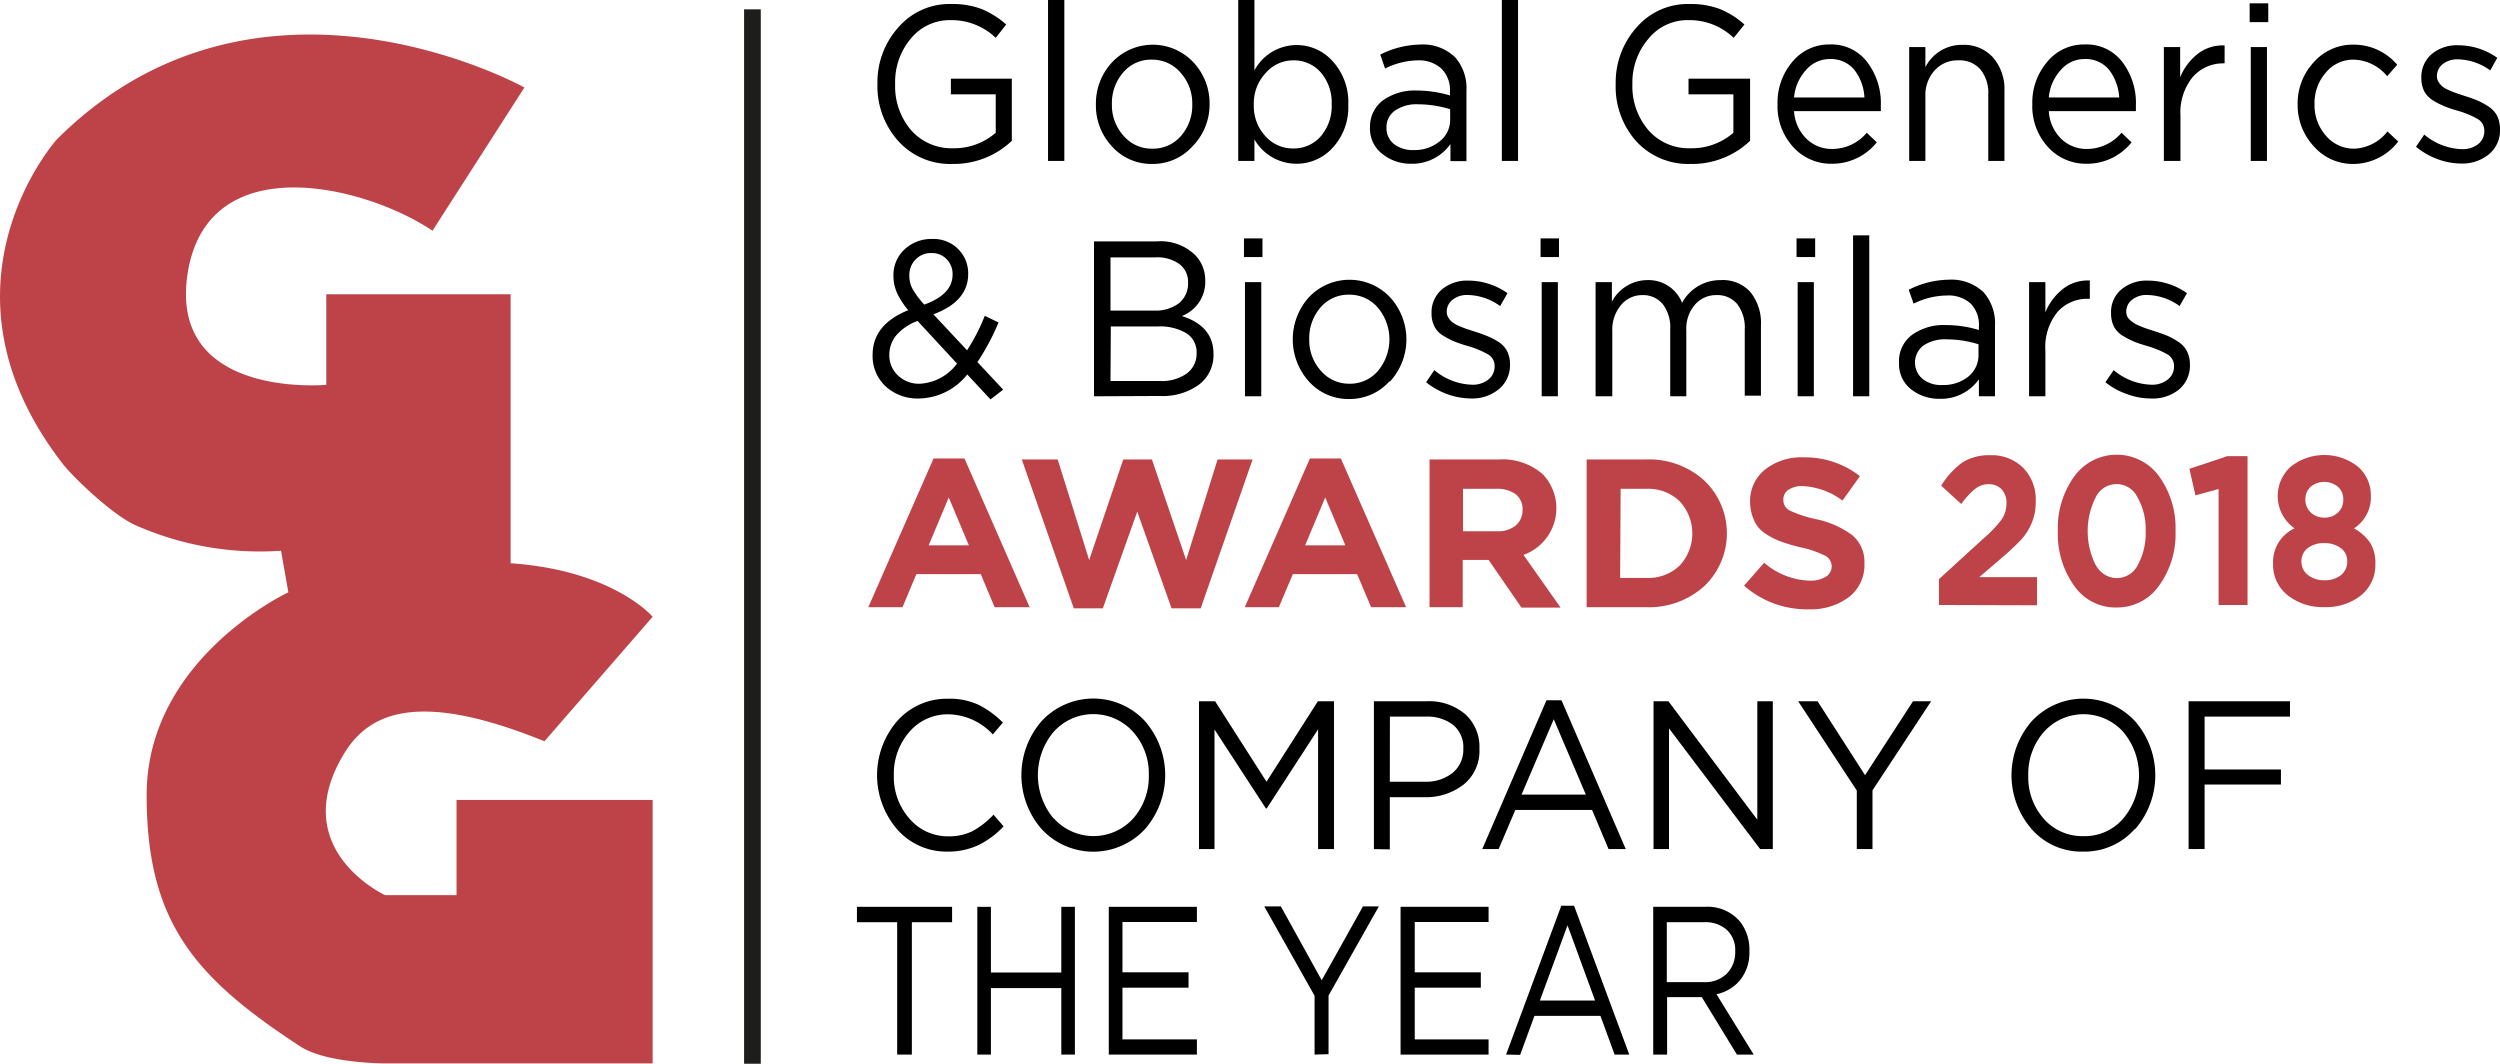<?xml version="1.0" encoding="UTF-8"?> <svg xmlns="http://www.w3.org/2000/svg" viewBox="0 0 248.56 105.76"> <defs> <style>.cls-1{fill:#be4349;}.cls-2{fill:none;stroke:#1d1d1b;stroke-miterlimit:10;stroke-width:1.66px;}</style> </defs> <g id="Слой_2" data-name="Слой 2"> <g id="Слой_1-2" data-name="Слой 1"> <path class="cls-1" d="M43,22.94,52.14,8.7S25.59-6.08,5.63,13.88c0,0-13.06,14.59.61,32.24,1.06,1.36,4.93,5.06,7.19,6.08a30.61,30.61,0,0,0,14.51,2.56l.73,4.13S14.58,65.45,14.58,79.05c0,12.59,4.72,18.11,15.29,25,2.57,1.68,8.42,1.68,8.42,1.68h26.6V79.53H45.39V89h-7.1s-9.95-4.58-4-14.2c2.63-4.22,7.77-6,19.84-1.1L64.89,61.32S61,56.71,50.77,56V29.26H32.44v9s-16,1.49-13.73-11.41C20.9,14.69,36.28,18.42,43,22.94Z"></path> <line class="cls-2" x1="74.81" y1="0.93" x2="74.81" y2="105.76"></line> <path d="M94.7,16.3A6.93,6.93,0,0,1,89.29,14a8.16,8.16,0,0,1-2.05-5.68,8.13,8.13,0,0,1,2.08-5.6A6.71,6.71,0,0,1,94.6.4a8.15,8.15,0,0,1,3,.5,8.51,8.51,0,0,1,2.44,1.54L99,3.76A6.37,6.37,0,0,0,94.54,2a5,5,0,0,0-4,1.86A6.69,6.69,0,0,0,89,8.35a6.72,6.72,0,0,0,1.58,4.59,5.37,5.37,0,0,0,4.23,1.8A6.29,6.29,0,0,0,99,13.2V9.38H94.54V7.82h6.06V14A8.37,8.37,0,0,1,94.7,16.3Z"></path> <path d="M104.2,16V0h1.62V16Z"></path> <path d="M118.56,14.55a5.3,5.3,0,0,1-4,1.75,5.24,5.24,0,0,1-4-1.74,5.93,5.93,0,0,1-1.6-4.19,6,6,0,0,1,1.62-4.19,5.55,5.55,0,0,1,8.06,0,5.94,5.94,0,0,1,1.62,4.2A5.9,5.9,0,0,1,118.56,14.55Zm-4,.23a3.64,3.64,0,0,0,2.86-1.27,4.58,4.58,0,0,0,1.12-3.14,4.55,4.55,0,0,0-1.16-3.14,3.69,3.69,0,0,0-2.86-1.3,3.61,3.61,0,0,0-2.86,1.29,4.63,4.63,0,0,0-1.11,3.15,4.52,4.52,0,0,0,1.16,3.13A3.65,3.65,0,0,0,114.56,14.78Z"></path> <path d="M128.88,16.28a4.82,4.82,0,0,1-4.16-2.42V16h-1.61V0h1.61V7a4.77,4.77,0,0,1,7.78-.91,6,6,0,0,1,1.55,4.32,5.91,5.91,0,0,1-1.55,4.28A4.83,4.83,0,0,1,128.88,16.28Zm-.3-1.52a3.54,3.54,0,0,0,2.73-1.2,4.61,4.61,0,0,0,1.09-3.21,4.55,4.55,0,0,0-1.11-3.18A3.55,3.55,0,0,0,128.58,6a3.62,3.62,0,0,0-2.74,1.26,4.39,4.39,0,0,0-1.18,3.16,4.38,4.38,0,0,0,1.18,3.15A3.64,3.64,0,0,0,128.58,14.76Z"></path> <path d="M140.26,16.28a4.43,4.43,0,0,1-2.85-1,3.15,3.15,0,0,1-1.2-2.63A3.27,3.27,0,0,1,137.47,10a5.43,5.43,0,0,1,3.38-1,11.74,11.74,0,0,1,3.31.49V9.12a3,3,0,0,0-.84-2.29A3.31,3.31,0,0,0,141,6a7.62,7.62,0,0,0-3.29.81l-.48-1.38a9.11,9.11,0,0,1,3.94-1,4.6,4.6,0,0,1,3.5,1.26,4.65,4.65,0,0,1,1.13,3.33v7h-1.59v-1.7A4.64,4.64,0,0,1,140.26,16.28Zm.31-1.36a3.92,3.92,0,0,0,2.56-.86,2.7,2.7,0,0,0,1.05-2.2v-1a11,11,0,0,0-3.17-.49,3.78,3.78,0,0,0-2.32.63,2,2,0,0,0-.84,1.7,2,2,0,0,0,.78,1.65A3.07,3.07,0,0,0,140.57,14.92Z"></path> <path d="M149.32,16V0h1.61V16Z"></path> <path d="M168.06,16.3A7,7,0,0,1,162.64,14a8.16,8.16,0,0,1-2-5.68,8.18,8.18,0,0,1,2.08-5.6A6.71,6.71,0,0,1,168,.4a8.08,8.08,0,0,1,3,.5,8.38,8.38,0,0,1,2.44,1.54l-1.07,1.32A6.37,6.37,0,0,0,167.89,2a5,5,0,0,0-4,1.86,6.65,6.65,0,0,0-1.59,4.49,6.68,6.68,0,0,0,1.59,4.59,5.33,5.33,0,0,0,4.22,1.8,6.29,6.29,0,0,0,4.23-1.54V9.38h-4.46V7.82H174V14A8.34,8.34,0,0,1,168.06,16.3Z"></path> <path d="M178.37,11.05a4.19,4.19,0,0,0,1.25,2.76,3.6,3.6,0,0,0,2.57,1,4.48,4.48,0,0,0,3.41-1.61l1,.95a5.67,5.67,0,0,1-4.47,2.13,5.05,5.05,0,0,1-3.84-1.66,6,6,0,0,1-1.56-4.27,6.22,6.22,0,0,1,1.48-4.21,4.71,4.71,0,0,1,3.71-1.72,4.45,4.45,0,0,1,3.69,1.71A6.7,6.7,0,0,1,187,10.46c0,.22,0,.41,0,.59Zm0-1.36h7a4.89,4.89,0,0,0-1-2.74,3,3,0,0,0-2.42-1.08,3.1,3.1,0,0,0-2.37,1.07A4.68,4.68,0,0,0,178.37,9.69Z"></path> <path d="M189.82,16V4.68h1.61v2a4.05,4.05,0,0,1,3.71-2.22,3.86,3.86,0,0,1,3,1.24A4.77,4.77,0,0,1,199.29,9V16h-1.61V9.4a3.67,3.67,0,0,0-.79-2.51A2.75,2.75,0,0,0,194.68,6a3.05,3.05,0,0,0-2.33,1,3.65,3.65,0,0,0-.92,2.57V16Z"></path> <path d="M203.7,11.05a4.19,4.19,0,0,0,1.24,2.76,3.62,3.62,0,0,0,2.57,1,4.52,4.52,0,0,0,3.42-1.61l1,.95a5.65,5.65,0,0,1-4.46,2.13,5.07,5.07,0,0,1-3.85-1.66,6,6,0,0,1-1.56-4.27,6.23,6.23,0,0,1,1.49-4.21,4.7,4.7,0,0,1,3.71-1.72A4.47,4.47,0,0,1,211,6.15a6.7,6.7,0,0,1,1.36,4.31c0,.22,0,.41,0,.59Zm0-1.36h7a5,5,0,0,0-1-2.74,3,3,0,0,0-2.42-1.08,3.08,3.08,0,0,0-2.37,1.07A4.62,4.62,0,0,0,203.7,9.69Z"></path> <path d="M215.14,16V4.68h1.62v3a5.72,5.72,0,0,1,1.78-2.35,4,4,0,0,1,2.64-.81V6.3h-.13A4,4,0,0,0,218,7.67a5.58,5.58,0,0,0-1.21,3.84V16Z"></path> <path d="M223.67,2.2V.33h1.85V2.2ZM223.78,16V4.68h1.61V16Z"></path> <path d="M234,16.3a5.13,5.13,0,0,1-3.95-1.75,6,6,0,0,1-1.61-4.18,6,6,0,0,1,1.61-4.19A5.15,5.15,0,0,1,234,4.44a5.65,5.65,0,0,1,4.34,2l-1,1.14A4.43,4.43,0,0,0,234,5.93a3.52,3.52,0,0,0-2.76,1.29,4.59,4.59,0,0,0-1.12,3.15,4.56,4.56,0,0,0,1.14,3.13,3.63,3.63,0,0,0,2.84,1.28,4.4,4.4,0,0,0,3.27-1.71l1.07,1A5.65,5.65,0,0,1,234,16.3Z"></path> <path d="M244.7,16.26a6.77,6.77,0,0,1-2.38-.45,7.2,7.2,0,0,1-2.11-1.22l.82-1.21a6.07,6.07,0,0,0,3.75,1.45,2.49,2.49,0,0,0,1.62-.51A1.62,1.62,0,0,0,247,13a1.32,1.32,0,0,0-.68-1.18,9,9,0,0,0-2-.82,12,12,0,0,1-1.3-.44,7.59,7.59,0,0,1-1.09-.56,2.4,2.4,0,0,1-.9-.92,2.87,2.87,0,0,1-.29-1.33,3,3,0,0,1,1-2.35,3.89,3.89,0,0,1,2.65-.9,6.73,6.73,0,0,1,3.9,1.25L247.59,7a5.67,5.67,0,0,0-3.2-1.1,2.34,2.34,0,0,0-1.52.47,1.5,1.5,0,0,0-.58,1.22,1,1,0,0,0,.17.57,2,2,0,0,0,.37.44,2.61,2.61,0,0,0,.67.37,6.72,6.72,0,0,0,.72.29l.86.29a12.73,12.73,0,0,1,1.28.46,6.88,6.88,0,0,1,1.07.59,2.51,2.51,0,0,1,.85.93,3,3,0,0,1,.28,1.31,3.07,3.07,0,0,1-1.09,2.49A4.17,4.17,0,0,1,244.7,16.26Z"></path> <path d="M98.48,39.71l-2.31-2.48a6.27,6.27,0,0,1-4.8,2.39,4.69,4.69,0,0,1-3.31-1.2,4.1,4.1,0,0,1-1.3-3.15q0-3,3.54-4.43a7.68,7.68,0,0,1-1.12-1.73,4.14,4.14,0,0,1-.35-1.7,3.46,3.46,0,0,1,1.08-2.59,3.87,3.87,0,0,1,2.8-1.06,3.43,3.43,0,0,1,2.55,1,3.39,3.39,0,0,1,1,2.49c0,1.81-1.16,3.15-3.46,4l3.35,3.58a19.52,19.52,0,0,0,1.76-3.43l1.37.66A23.28,23.28,0,0,1,97.18,36l2.56,2.74Zm-7-1.56a4.91,4.91,0,0,0,3.67-2l-3.92-4.24a5,5,0,0,0-2.11,1.42,3,3,0,0,0-.7,1.92,2.73,2.73,0,0,0,.86,2.08A3,3,0,0,0,91.5,38.15Zm.4-7.86c1.88-.68,2.83-1.66,2.83-3a2.1,2.1,0,0,0-.59-1.52,2,2,0,0,0-1.49-.61,2.1,2.1,0,0,0-1.6.64,2.19,2.19,0,0,0-.62,1.62,2.73,2.73,0,0,0,.31,1.29A8.6,8.6,0,0,0,91.9,30.29Z"></path> <path d="M108.77,39.4V24H115a4.94,4.94,0,0,1,3.83,1.36,3.57,3.57,0,0,1,1,2.5,3.64,3.64,0,0,1-2.33,3.56q3.15,1,3.15,3.76a3.68,3.68,0,0,1-1.45,3.07,6.15,6.15,0,0,1-3.88,1.12Zm1.64-8.52h4.34a3.88,3.88,0,0,0,2.45-.72,2.51,2.51,0,0,0,.92-2.07,2.19,2.19,0,0,0-.85-1.83,3.75,3.75,0,0,0-2.4-.67h-4.46Zm0,7h4.92a4.25,4.25,0,0,0,2.64-.73,2.43,2.43,0,0,0,1-2.06,2.21,2.21,0,0,0-1-1.95,5.16,5.16,0,0,0-2.9-.68h-4.63Z"></path> <path d="M123.68,25.56V23.7h1.84v1.86Zm.1,13.84V28.05h1.62V39.4Z"></path> <path d="M138.14,37.92a5.3,5.3,0,0,1-4,1.75,5.24,5.24,0,0,1-4-1.74,6.26,6.26,0,0,1,0-8.38,5.55,5.55,0,0,1,8.06,0,6.2,6.2,0,0,1,0,8.38Zm-4,.23A3.64,3.64,0,0,0,137,36.88a4.89,4.89,0,0,0,0-6.28,3.69,3.69,0,0,0-2.86-1.3,3.63,3.63,0,0,0-2.86,1.28,4.67,4.67,0,0,0-1.11,3.16,4.52,4.52,0,0,0,1.16,3.13A3.68,3.68,0,0,0,134.14,38.15Z"></path> <path d="M146.28,39.62A7.24,7.24,0,0,1,141.79,38l.82-1.2a6.07,6.07,0,0,0,3.75,1.45,2.46,2.46,0,0,0,1.61-.51,1.63,1.63,0,0,0,.63-1.34,1.31,1.31,0,0,0-.68-1.18,8.92,8.92,0,0,0-2-.82,13.65,13.65,0,0,1-1.3-.44,8.13,8.13,0,0,1-1.09-.56,2.27,2.27,0,0,1-.9-.92,2.78,2.78,0,0,1-.3-1.33,3,3,0,0,1,1-2.35,3.9,3.9,0,0,1,2.65-.9,6.73,6.73,0,0,1,3.9,1.25l-.73,1.28a5.65,5.65,0,0,0-3.21-1.1,2.3,2.3,0,0,0-1.52.47,1.51,1.51,0,0,0-.58,1.22,1.08,1.08,0,0,0,.17.57,1.83,1.83,0,0,0,.38.44,2.7,2.7,0,0,0,.66.37c.3.13.54.23.72.29l.86.28a13.44,13.44,0,0,1,1.28.46A7.41,7.41,0,0,1,149,34a2.43,2.43,0,0,1,.85.93,2.87,2.87,0,0,1,.28,1.31A3.07,3.07,0,0,1,149,38.71,4.14,4.14,0,0,1,146.28,39.62Z"></path> <path d="M153.17,25.56V23.7H155v1.86Zm.11,13.84V28.05h1.61V39.4Z"></path> <path d="M158.64,39.4V28.05h1.62V30a4,4,0,0,1,3.5-2.15,3.58,3.58,0,0,1,3.48,2.26,4.3,4.3,0,0,1,3.81-2.26A3.72,3.72,0,0,1,174,29a4.88,4.88,0,0,1,1.08,3.34v7h-1.61V32.77a3.85,3.85,0,0,0-.75-2.54,2.55,2.55,0,0,0-2.06-.89,2.77,2.77,0,0,0-2.14.95,3.63,3.63,0,0,0-.86,2.57V39.4h-1.6V32.73a3.77,3.77,0,0,0-.74-2.49,2.52,2.52,0,0,0-2-.9,2.72,2.72,0,0,0-2.16,1,3.8,3.8,0,0,0-.86,2.57V39.4Z"></path> <path d="M178.62,25.56V23.7h1.85v1.86Zm.11,13.84V28.05h1.61V39.4Z"></path> <path d="M184.24,39.4v-16h1.61v16Z"></path> <path d="M192.84,39.65A4.48,4.48,0,0,1,190,38.7a3.18,3.18,0,0,1-1.19-2.63,3.25,3.25,0,0,1,1.26-2.75,5.36,5.36,0,0,1,3.37-1,11.34,11.34,0,0,1,3.31.49v-.36a3,3,0,0,0-.83-2.28,3.31,3.31,0,0,0-2.37-.79,7.59,7.59,0,0,0-3.29.81l-.49-1.38a9,9,0,0,1,3.94-1,4.66,4.66,0,0,1,3.51,1.25,4.67,4.67,0,0,1,1.13,3.34V39.4h-1.6V37.71A4.61,4.61,0,0,1,192.84,39.65Zm.31-1.37a3.91,3.91,0,0,0,2.56-.85,2.72,2.72,0,0,0,1-2.2v-1a10.67,10.67,0,0,0-3.17-.49,3.82,3.82,0,0,0-2.33.63,2.13,2.13,0,0,0,0,3.35A3,3,0,0,0,193.15,38.28Z"></path> <path d="M201.74,39.4V28.05h1.62v3a5.72,5.72,0,0,1,1.78-2.35,4,4,0,0,1,2.64-.81v1.82h-.12A3.94,3.94,0,0,0,204.58,31a5.5,5.5,0,0,0-1.22,3.84V39.4Z"></path> <path d="M213.82,39.62a6.77,6.77,0,0,1-2.38-.45A6.87,6.87,0,0,1,209.33,38l.82-1.2a6.07,6.07,0,0,0,3.75,1.45,2.49,2.49,0,0,0,1.62-.51,1.63,1.63,0,0,0,.63-1.34,1.31,1.31,0,0,0-.68-1.18,9,9,0,0,0-2-.82c-.54-.16-1-.31-1.3-.44a8.78,8.78,0,0,1-1.09-.56,2.4,2.4,0,0,1-.9-.92,2.9,2.9,0,0,1-.29-1.33,2.93,2.93,0,0,1,1-2.35,3.89,3.89,0,0,1,2.65-.9,6.75,6.75,0,0,1,3.9,1.25l-.74,1.28a5.59,5.59,0,0,0-3.2-1.1,2.28,2.28,0,0,0-1.52.47,1.48,1.48,0,0,0-.58,1.22,1.08,1.08,0,0,0,.17.57A1.8,1.8,0,0,0,212,32a2.7,2.7,0,0,0,.66.37c.31.13.55.23.73.29l.86.28c.51.16.94.32,1.28.46a8,8,0,0,1,1.07.6,2.4,2.4,0,0,1,.84.93,2.87,2.87,0,0,1,.29,1.31,3.1,3.1,0,0,1-1.09,2.49A4.16,4.16,0,0,1,213.82,39.62Z"></path> <path d="M94.21,84.67a6.51,6.51,0,0,1-5-2.2,8.25,8.25,0,0,1,0-10.79,6.6,6.6,0,0,1,5.07-2.21,6.83,6.83,0,0,1,3,.6,9.15,9.15,0,0,1,2.43,1.77l-1,1.18a6.14,6.14,0,0,0-4.41-2,5,5,0,0,0-3.88,1.74,6.32,6.32,0,0,0-1.55,4.33,6.24,6.24,0,0,0,1.56,4.31,5,5,0,0,0,3.87,1.75,5.24,5.24,0,0,0,2.4-.52A8.35,8.35,0,0,0,98.78,81l1,1.16A8.65,8.65,0,0,1,97.33,84,7.09,7.09,0,0,1,94.21,84.67Z"></path> <path d="M113.84,82.43a7,7,0,0,1-10.28,0,8.17,8.17,0,0,1,0-10.73,7,7,0,0,1,10.28,0,8.17,8.17,0,0,1,0,10.73Zm-9.06-1.06a5.31,5.31,0,0,0,7.89,0,6.28,6.28,0,0,0,1.55-4.31,6.21,6.21,0,0,0-1.57-4.3,5.3,5.3,0,0,0-7.89,0,6.7,6.7,0,0,0,0,8.62Z"></path> <path d="M119.21,84.42V69.72h1.6l5.11,8,5.11-8h1.6v14.7h-1.58V72.51l-5.11,7.87h-.08l-5.11-7.85V84.42Z"></path> <path d="M136.6,84.42V69.72h5.24A5.56,5.56,0,0,1,145.67,71a4.36,4.36,0,0,1,1.42,3.44A4.28,4.28,0,0,1,145.52,78a6.1,6.1,0,0,1-3.94,1.26h-3.4v5.19Zm1.58-6.7h3.46a4.2,4.2,0,0,0,2.8-.89,3,3,0,0,0,1.05-2.39,2.9,2.9,0,0,0-1-2.36,4.25,4.25,0,0,0-2.76-.83h-3.54Z"></path> <path d="M147.37,84.42l6.39-14.8h1.49l6.39,14.8h-1.71l-1.64-3.89h-7.63L149,84.42ZM151.28,79h6.39l-3.19-7.49Z"></path> <path d="M164.4,84.42V69.72h1.48l8.84,11.78V69.72h1.54v14.7H175l-9.06-12v12Z"></path> <path d="M184.61,84.42V78.6l-5.83-8.88h1.93l4.72,7.35,4.77-7.35H192l-5.83,8.86v5.84Z"></path> <path d="M212.24,82.43a6.65,6.65,0,0,1-5.15,2.24A6.56,6.56,0,0,1,202,82.44a8.17,8.17,0,0,1,0-10.73,7,7,0,0,1,10.28,0,8.17,8.17,0,0,1,0,10.73Zm-9.07-1.06a5.07,5.07,0,0,0,4,1.76,5,5,0,0,0,3.93-1.75,6.69,6.69,0,0,0,0-8.61,5.3,5.3,0,0,0-7.89,0,6.31,6.31,0,0,0-1.55,4.32A6.21,6.21,0,0,0,203.17,81.37Z"></path> <path d="M217.6,84.42V69.72h10.08v1.53h-8.49V76.5h7.59V78h-7.59v6.41Z"></path> <path class="cls-1" d="M86.33,60.37l6.49-14.79h3.07l6.48,14.79H98.89l-1.38-3.29h-6.4l-1.38,3.29Zm6-6.15h4l-2-4.76Z"></path> <path class="cls-1" d="M106.76,60.48l-5.17-14.8h3.57l3.13,10,3.39-10h2.85l3.4,10,3.13-10h3.48l-5.16,14.8h-2.9l-3.41-9.61-3.42,9.61Z"></path> <path class="cls-1" d="M123.76,60.37l6.48-14.79h3.07l6.49,14.79h-3.48l-1.39-3.29h-6.39l-1.39,3.29Zm6-6.15h4l-2-4.76Z"></path> <path class="cls-1" d="M142.13,60.37V45.68H149a6.08,6.08,0,0,1,4.41,1.49,4.92,4.92,0,0,1-1.94,8l3.69,5.24h-3.89L148,55.67h-2.57v4.7Zm3.33-7.55h3.37a2.77,2.77,0,0,0,1.88-.58,2,2,0,0,0,.67-1.54,1.87,1.87,0,0,0-.69-1.57,3.14,3.14,0,0,0-1.93-.53h-3.3Z"></path> <path class="cls-1" d="M157.75,60.37V45.68h5.9a8.17,8.17,0,0,1,5.79,2.09,7.25,7.25,0,0,1,0,10.51,8.18,8.18,0,0,1-5.78,2.09Zm3.33-2.91h2.57A4.53,4.53,0,0,0,167,56.23a4.69,4.69,0,0,0,0-6.39,4.49,4.49,0,0,0-3.3-1.24h-2.57Z"></path> <path class="cls-1" d="M179.82,60.58a9.44,9.44,0,0,1-6.42-2.35l2-2.28a7.25,7.25,0,0,0,4.52,1.78,2.93,2.93,0,0,0,1.6-.38,1.2,1.2,0,0,0,0-2.07,9.93,9.93,0,0,0-2.44-.85,16.41,16.41,0,0,1-2.1-.62,7.14,7.14,0,0,1-1.52-.8,2.94,2.94,0,0,1-1.06-1.27A4.48,4.48,0,0,1,174,49.9a4,4,0,0,1,1.48-3.21,5.83,5.83,0,0,1,3.82-1.22,8.87,8.87,0,0,1,5.62,1.87l-1.73,2.43a7.22,7.22,0,0,0-3.94-1.44,2.44,2.44,0,0,0-1.43.36,1.14,1.14,0,0,0-.51,1,1.16,1.16,0,0,0,.63,1.07,12.39,12.39,0,0,0,2.63.86,9.13,9.13,0,0,1,3.63,1.62A3.48,3.48,0,0,1,185.37,56a4.05,4.05,0,0,1-1.52,3.35A6.34,6.34,0,0,1,179.82,60.58Z"></path> <path d="M89.2,104.85V91.69h-4V90.16h9.46v1.53h-4v13.16Z"></path> <path d="M97.17,104.85V90.16h1.35v6.53h7V90.16h1.35v14.69h-1.35V98.24h-7v6.61Z"></path> <path d="M110.24,104.85V90.16H119v1.51H111.6v5h6.57V98.2H111.6v5.14H119v1.51Z"></path> <path d="M130.7,104.85V99l-5-8.88h1.65l4.06,7.34,4.1-7.34h1.58l-5,8.86v5.83Z"></path> <path d="M139.25,104.85V90.16H148v1.51h-7.34v5h6.57V98.2h-6.57v5.14H148v1.51Z"></path> <path d="M149.74,104.85l5.49-14.8h1.27l5.49,14.8h-1.46L159.12,101h-6.56l-1.42,3.88Zm3.36-5.37h5.49L155.85,92Z"></path> <path d="M164.37,104.85V90.16h5.17A4.2,4.2,0,0,1,173,91.63a4.46,4.46,0,0,1,.93,2.94,4.34,4.34,0,0,1-.9,2.85,4.17,4.17,0,0,1-2.37,1.43l3.7,6h-1.67l-3.49-5.71h-3.45v5.71Zm1.35-7.2h3.7a3.09,3.09,0,0,0,2.24-.82,3,3,0,0,0,.86-2.24,2.76,2.76,0,0,0-.82-2.13,3.17,3.17,0,0,0-2.26-.77h-3.72Z"></path> <path class="cls-1" d="M192.78,60.15V57.58l4.38-4A12.14,12.14,0,0,0,199,51.66a2.8,2.8,0,0,0,.49-1.61,1.94,1.94,0,0,0-.49-1.41,1.71,1.71,0,0,0-1.28-.5,2.11,2.11,0,0,0-1.32.45A7.42,7.42,0,0,0,195,50.11l-2-1.82A8.06,8.06,0,0,1,195.08,46a4.92,4.92,0,0,1,2.78-.74,4.42,4.42,0,0,1,3.29,1.25,4.5,4.5,0,0,1,1.25,3.33A5.29,5.29,0,0,1,202,52a5.81,5.81,0,0,1-1.07,1.68,24.83,24.83,0,0,1-2,1.86l-2.14,1.84h5.74v2.8Z"></path> <path class="cls-1" d="M214.67,58.22a5.1,5.1,0,0,1-4.24,2.18,5,5,0,0,1-4.21-2.16,8.85,8.85,0,0,1-1.62-5.44,8.78,8.78,0,0,1,1.63-5.43,5.21,5.21,0,0,1,8.45,0,8.83,8.83,0,0,1,1.62,5.44A8.73,8.73,0,0,1,214.67,58.22Zm-6.3-2.06a2.38,2.38,0,0,0,2.1,1.32,2.35,2.35,0,0,0,2.08-1.31,6.54,6.54,0,0,0,.78-3.37,6.37,6.37,0,0,0-.81-3.35,2.3,2.3,0,0,0-4.16,0,7.52,7.52,0,0,0,0,6.73Z"></path> <path class="cls-1" d="M220.58,60.15V48.62l-2.3.63-.6-2.64,3.78-1.26h2v14.8Z"></path> <path class="cls-1" d="M231.1,60.36a5.57,5.57,0,0,1-3.65-1.18A3.81,3.81,0,0,1,226,56.07a3.69,3.69,0,0,1,2.13-3.54,3.93,3.93,0,0,1-.38-6.13,5.4,5.4,0,0,1,6.69,0,3.76,3.76,0,0,1,1.28,2.91,3.66,3.66,0,0,1-1.68,3.22,4.69,4.69,0,0,1,1.6,1.42,3.75,3.75,0,0,1,.53,2.08,3.9,3.9,0,0,1-1.42,3.16A5.58,5.58,0,0,1,231.1,60.36Zm0-2.67a2.52,2.52,0,0,0,1.66-.52,1.69,1.69,0,0,0,.61-1.35,1.57,1.57,0,0,0-.63-1.32A2.64,2.64,0,0,0,231.1,54a2.59,2.59,0,0,0-1.65.49,1.62,1.62,0,0,0-.63,1.35,1.66,1.66,0,0,0,.62,1.31A2.54,2.54,0,0,0,231.1,57.69Zm-1.37-6.75a1.88,1.88,0,0,0,1.37.52,1.85,1.85,0,0,0,1.36-.51,1.74,1.74,0,0,0,.52-1.32,1.63,1.63,0,0,0-.52-1.22,2.13,2.13,0,0,0-2.74,0,1.68,1.68,0,0,0-.51,1.24A1.76,1.76,0,0,0,229.73,50.94Z"></path> </g> </g> </svg> 